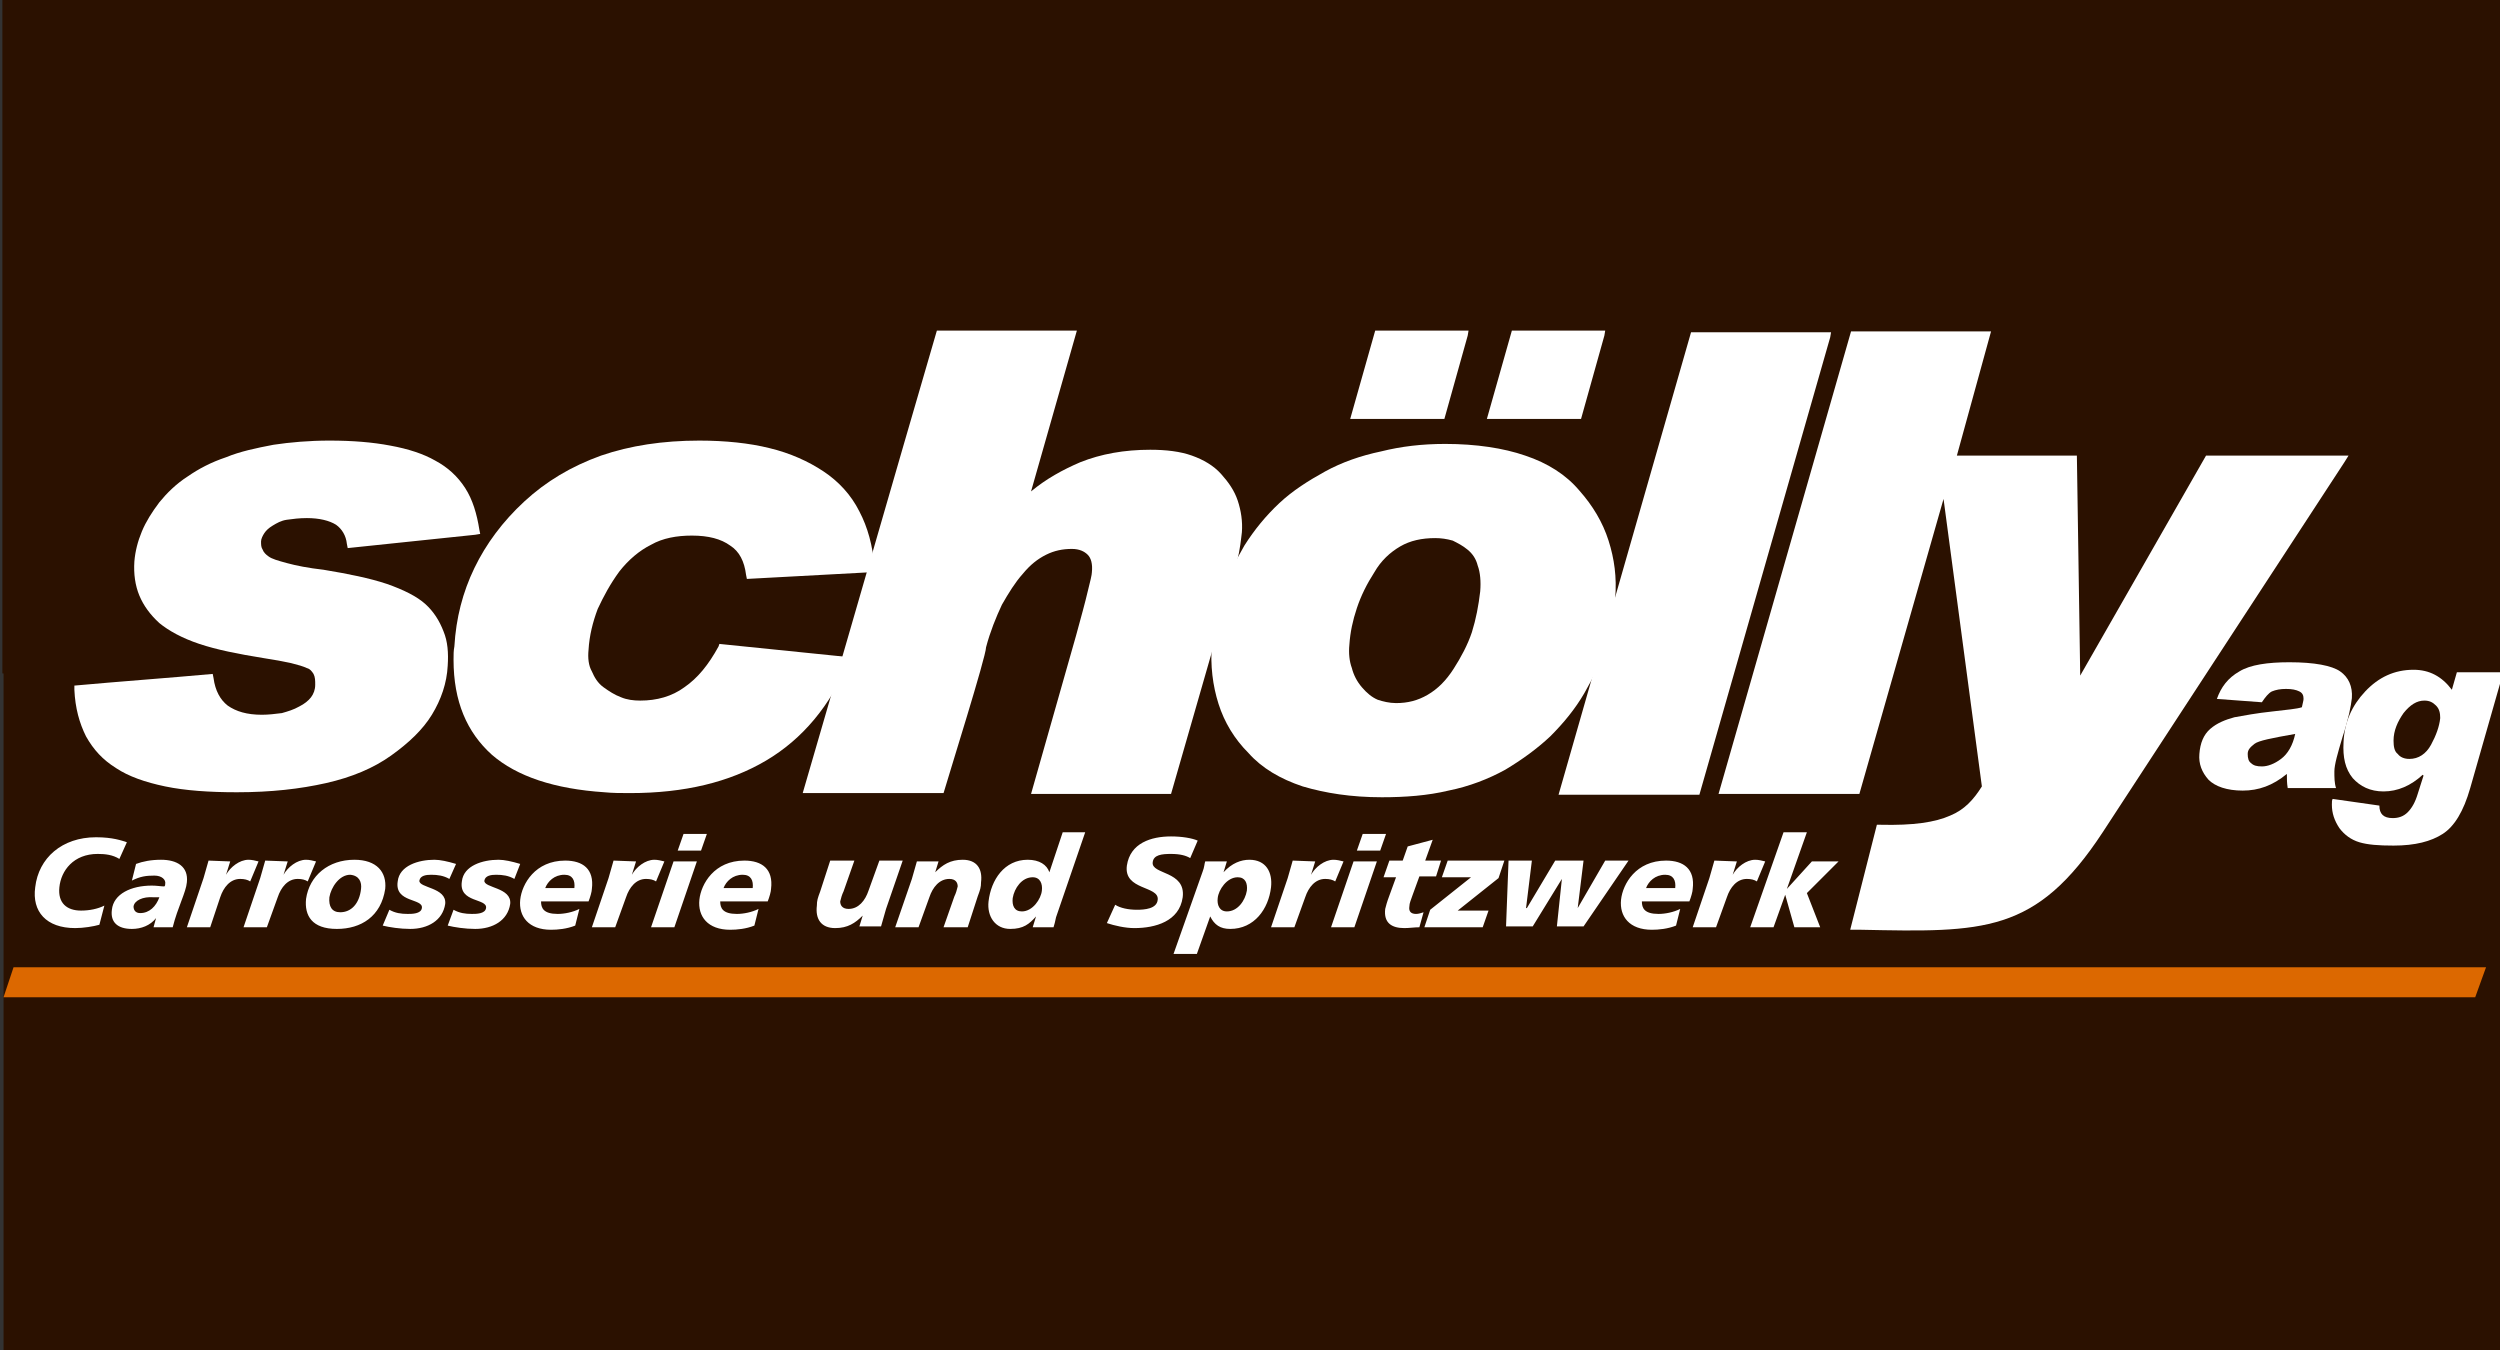 <?xml version="1.0" encoding="UTF-8" standalone="no"?>
<!-- Generator: Adobe Illustrator 21.0.2, SVG Export Plug-In . SVG Version: 6.00 Build 0)  -->

<svg
   version="1.1"
   id="Ebene_1"
   x="0px"
   y="0px"
   viewBox="0 0 300 162"
   xml:space="preserve"
   sodipodi:docname="schoellyag_logo_16_9.svg"
   width="300"
   height="162"
   inkscape:version="1.1.2 (b8e25be833, 2022-02-05)"
   xmlns:inkscape="http://www.inkscape.org/namespaces/inkscape"
   xmlns:sodipodi="http://sodipodi.sourceforge.net/DTD/sodipodi-0.dtd"
   xmlns="http://www.w3.org/2000/svg"
   xmlns:svg="http://www.w3.org/2000/svg"><rect x="0" y="0" width="300" height="162" fill="#333333" stroke="none"/><defs
   id="defs33" /><sodipodi:namedview
   id="namedview31"
   pagecolor="#ffffff"
   bordercolor="#666666"
   borderopacity="1.0"
   inkscape:pageshadow="2"
   inkscape:pageopacity="0.0"
   inkscape:pagecheckerboard="0"
   showgrid="false"
   inkscape:zoom="3.5266667"
   inkscape:cx="143.19471"
   inkscape:cy="39.981096"
   inkscape:window-width="4838"
   inkscape:window-height="1417"
   inkscape:window-x="274"
   inkscape:window-y="-8"
   inkscape:window-maximized="1"
   inkscape:current-layer="layer2" />
<style
   type="text/css"
   id="style2">
	.st0{fill:#DC6800;}
	.st1{fill:#FFFFFF;}
</style>

<g
   inkscape:groupmode="layer"
   id="layer2"
   inkscape:label="Background"><rect
     style="fill:#2b1100;stroke-width:0"
     id="rect1050"
     width="300.284"
     height="80.813"
     x="0.284"
     y="0" /><path
     style="fill:#2b1100;stroke-width:0"
     d="M 0.425,81.805 V 0.142 H 150.425 h 150 V 81.805 163.469 h -150 H 0.425 Z"
     id="path1126" /></g><g
   inkscape:groupmode="layer"
   id="layer1"
   inkscape:label="Logo"
   style="display:inline"><g
     id="g28"
     transform="translate(0.425,39.671)"><polygon
       class="st0"
       points="1.2,76.4 297.9,76.4 296.6,80 0,80 "
       id="polygon4" /><path
       class="st1"
       d="m 56.6,24.5 -15.3,1.6 -0.1,-0.5 c -0.1,-1 -0.6,-1.8 -1.3,-2.3 -0.8,-0.5 -2,-0.8 -3.5,-0.8 -0.9,0 -1.7,0.1 -2.4,0.2 -0.7,0.1 -1.2,0.4 -1.7,0.7 v 0 c -0.5,0.3 -0.8,0.6 -1,0.9 -0.2,0.3 -0.4,0.7 -0.4,1 0,0.4 0,0.7 0.2,1 0.1,0.3 0.4,0.6 0.7,0.8 v 0 c 0.4,0.3 1.1,0.5 2.2,0.8 1.1,0.3 2.6,0.6 4.4,0.8 v 0 c 3,0.5 5.5,1 7.6,1.7 2,0.7 3.6,1.5 4.6,2.4 v 0 c 1,0.9 1.7,2 2.2,3.3 0.5,1.2 0.6,2.6 0.5,4.1 -0.1,2.1 -0.8,4.1 -1.9,5.9 -1.1,1.8 -2.8,3.4 -4.9,4.9 v 0 c -2.1,1.5 -4.7,2.6 -7.8,3.3 -3.1,0.7 -6.6,1.1 -10.7,1.1 -3.3,0 -6.2,-0.2 -8.6,-0.7 C 17,54.2 15,53.5 13.5,52.5 11.9,51.5 10.8,50.3 9.9,48.7 9.1,47.1 8.6,45.3 8.5,43.1 V 42.6 C 14,42.1 19.6,41.7 25.1,41.2 l 0.1,0.5 c 0.2,1.5 0.8,2.6 1.7,3.3 1,0.7 2.3,1.1 4.1,1.1 0.8,0 1.6,-0.1 2.4,-0.2 0.7,-0.2 1.4,-0.4 2.1,-0.8 0.6,-0.3 1.1,-0.7 1.4,-1.1 0.3,-0.4 0.5,-0.9 0.5,-1.5 0,-0.5 0,-0.9 -0.2,-1.3 -0.2,-0.3 -0.4,-0.6 -0.8,-0.7 v 0 c -0.4,-0.2 -1.1,-0.4 -1.9,-0.6 -0.9,-0.2 -2,-0.4 -3.3,-0.6 -3.1,-0.5 -5.6,-1 -7.7,-1.7 -2.1,-0.7 -3.7,-1.6 -4.8,-2.5 v 0 c -1.1,-1 -1.9,-2.1 -2.4,-3.3 -0.5,-1.2 -0.7,-2.6 -0.6,-4.1 0.1,-1.2 0.4,-2.4 0.9,-3.6 0.5,-1.2 1.2,-2.3 2.1,-3.5 v 0 c 0.9,-1.1 2,-2.2 3.4,-3.1 1.3,-0.9 2.8,-1.7 4.6,-2.3 v 0 c 1.7,-0.7 3.6,-1.1 5.7,-1.5 2,-0.3 4.3,-0.5 6.7,-0.5 2.8,0 5.2,0.2 7.3,0.6 2.2,0.4 4,1 5.4,1.8 1.5,0.8 2.7,1.9 3.6,3.3 0.9,1.4 1.4,3.1 1.7,5 l 0.1,0.5 z"
       id="path6" /><path
       class="st1"
       d="m 104,29 -14.8,0.8 -0.1,-0.5 c -0.2,-1.6 -0.8,-2.8 -1.9,-3.5 -1.1,-0.8 -2.6,-1.2 -4.6,-1.2 -1.8,0 -3.5,0.3 -4.9,1.1 -1.4,0.7 -2.7,1.8 -3.8,3.2 v 0 c -1.1,1.5 -1.9,3 -2.6,4.5 -0.6,1.6 -1,3.2 -1.1,4.9 -0.1,1 0,1.9 0.4,2.6 0.3,0.7 0.7,1.4 1.4,1.9 v 0 c 0.7,0.5 1.3,0.9 2.1,1.2 0.7,0.3 1.5,0.4 2.3,0.4 2,0 3.8,-0.5 5.3,-1.6 1.6,-1.1 2.9,-2.7 4.1,-4.9 l 0.1,-0.3 15.7,1.6 -0.2,0.6 c -2.2,5.2 -5.5,9.2 -9.9,11.8 -4.4,2.6 -9.8,3.9 -16.3,3.9 -1.1,0 -2.1,0 -3.1,-0.1 C 66.1,55 61.6,53.5 58.6,50.9 55.6,48.2 54,44.5 54,39.5 c 0,-0.6 0,-1.1 0.1,-1.6 0.2,-3.4 1,-6.5 2.4,-9.4 1.4,-2.9 3.4,-5.6 6,-8 2.6,-2.4 5.6,-4.2 9.2,-5.5 3.5,-1.2 7.4,-1.8 11.8,-1.8 3.1,0 6,0.3 8.4,0.9 2.5,0.6 4.7,1.6 6.5,2.8 v 0 c 1.8,1.2 3.3,2.8 4.3,4.8 1,1.9 1.6,4.1 1.8,6.6 v 0.5 z"
       id="path8" /><path
       class="st1"
       d="m 123.3,19.3 c 1.8,-1.5 3.8,-2.6 5.9,-3.5 2.5,-1 5.3,-1.5 8.4,-1.5 1.9,0 3.6,0.2 5,0.7 1.4,0.5 2.6,1.2 3.5,2.2 v 0 c 0.9,1 1.6,2 2,3.2 0.4,1.2 0.6,2.5 0.5,3.8 -0.1,0.8 -0.2,2 -0.6,3.6 -0.4,1.6 -0.9,3.5 -1.6,5.9 l -6.3,21.9 h -16.8 l 5.4,-19 c 0.6,-2.2 1.1,-4 1.4,-5.3 0.3,-1.2 0.5,-2 0.5,-2.3 0.1,-1 -0.1,-1.7 -0.5,-2.1 -0.4,-0.4 -1,-0.7 -1.9,-0.7 -1.1,0 -2.1,0.2 -3.1,0.7 -1,0.5 -1.9,1.2 -2.8,2.3 -0.9,1 -1.7,2.3 -2.5,3.7 -0.7,1.5 -1.4,3.2 -1.9,5.1 0,1.1 -4.4,15.1 -5.1,17.5 H 95.9 C 101.3,37 106.6,18.5 112,0 c 5.6,0 11.2,0 16.8,0 z"
       id="path10" /><polygon
       class="st1"
       points="175.7,0.6 172.9,10.6 161.6,10.6 164.6,0 175.8,0 "
       id="polygon12" /><polygon
       class="st1"
       points="192.1,0.6 189.3,10.6 178,10.6 181,0 192.2,0 "
       id="polygon14" /><path
       class="st1"
       d="m 173,13.6 c 3.7,0 7,0.5 9.6,1.4 2.7,0.9 4.9,2.3 6.5,4.2 1.6,1.8 2.8,3.8 3.5,6 0.7,2.2 1,4.4 0.8,6.9 -0.1,1.9 -0.5,3.8 -1.1,5.7 -0.6,1.9 -1.5,3.8 -2.6,5.7 -1.1,1.9 -2.5,3.6 -4.1,5.2 -1.6,1.5 -3.4,2.8 -5.4,4 -2,1.1 -4.3,2 -6.8,2.5 -2.5,0.6 -5.2,0.8 -8,0.8 -3.7,0 -6.8,-0.5 -9.5,-1.3 -2.7,-0.9 -4.9,-2.2 -6.5,-4 v 0 c -1.7,-1.7 -2.9,-3.7 -3.6,-5.9 -0.7,-2.2 -1,-4.6 -0.8,-7.2 0.1,-2 0.5,-4 1.2,-6 0.6,-1.9 1.6,-3.9 2.7,-5.8 v 0 c 1.2,-1.9 2.6,-3.6 4.2,-5.1 1.6,-1.5 3.5,-2.7 5.5,-3.8 2,-1.1 4.3,-1.9 6.7,-2.4 2.4,-0.6 4.9,-0.9 7.7,-0.9 z m -5.9,31.1 c 1.4,0 2.6,-0.3 3.8,-1 1.2,-0.7 2.2,-1.7 3.1,-3.1 0.9,-1.4 1.7,-2.9 2.2,-4.4 0.5,-1.6 0.8,-3.2 1,-4.9 0.1,-1.2 0,-2.3 -0.3,-3.1 -0.2,-0.8 -0.6,-1.4 -1.2,-1.9 v 0 c -0.6,-0.5 -1.2,-0.8 -1.8,-1.1 -0.7,-0.2 -1.4,-0.3 -2.1,-0.3 -1.6,0 -3,0.3 -4.2,1 -1.2,0.7 -2.3,1.7 -3.1,3.1 -0.9,1.4 -1.6,2.8 -2.1,4.3 -0.5,1.5 -0.8,2.9 -0.9,4.4 -0.1,1 0,2 0.3,2.8 0.2,0.8 0.6,1.6 1.2,2.3 v 0 c 0.6,0.7 1.2,1.2 1.9,1.5 0.6,0.2 1.4,0.4 2.2,0.4 z"
       id="path16" /><path
       class="st1"
       d="m 219.2,0.8 -15.7,54.9 h -16.9 c 5.3,-18.5 10.6,-37 15.9,-55.5 5.6,0 11.2,0 16.8,0 z"
       id="path18" /><path
       class="st1"
       d="m 280.9,15.8 -29,44.4 c -8,12.2 -14.3,12 -29,11.7 h -1.3 l 3.2,-12.6 h 0.4 c 4,0.1 6.6,-0.3 8.4,-1.1 1.7,-0.7 2.8,-1.9 3.8,-3.5 l -4.6,-34.5 -10.1,35.4 h -16.9 c 5.3,-18.5 10.6,-37 15.9,-55.5 5.6,0 11.2,0 16.8,0 L 234.4,15 h 14.4 l 0.4,26.4 15.1,-26.4 h 17.1 z"
       id="path20" /><path
       class="st1"
       d="m 265.6,44.2 c 0.5,-1.4 1.3,-2.5 2.7,-3.3 1.3,-0.8 3.4,-1.1 6,-1.1 3,0 5.1,0.4 6.1,1.1 1,0.7 1.5,1.8 1.4,3.2 -0.1,0.9 -0.4,2.5 -1.1,4.6 -0.6,2 -1,3.4 -1,4.2 0,0.7 0,1.4 0.2,2 h -5.8 C 274,54.3 274,53.8 274,53.2 c -1.7,1.4 -3.4,2 -5.3,2 -1.9,0 -3.3,-0.5 -4.1,-1.3 -0.8,-0.9 -1.2,-1.9 -1.1,-3.1 0.1,-1.3 0.5,-2.3 1.3,-3 0.8,-0.7 1.8,-1.1 2.9,-1.4 1.1,-0.2 2.7,-0.5 4.6,-0.7 1.7,-0.2 2.9,-0.3 3.5,-0.5 0.1,-0.5 0.2,-0.8 0.2,-1 0,-0.4 -0.1,-0.7 -0.5,-0.9 -0.4,-0.2 -0.9,-0.3 -1.6,-0.3 -0.7,0 -1.2,0.1 -1.7,0.3 -0.4,0.2 -0.8,0.7 -1.2,1.3 z m 9.4,4.2 c -2.8,0.5 -4.4,0.8 -4.9,1.2 -0.5,0.4 -0.8,0.7 -0.8,1.2 0,0.5 0.1,0.9 0.4,1.1 0.3,0.3 0.7,0.4 1.3,0.4 0.7,0 1.5,-0.3 2.3,-0.9 0.8,-0.6 1.4,-1.6 1.7,-3 z"
       id="path22" /><path
       class="st1"
       d="m 300,40.9 -4,14 c -0.8,2.8 -1.9,4.6 -3.3,5.5 -1.4,0.9 -3.3,1.4 -5.9,1.4 -1.8,0 -3.1,-0.1 -4.1,-0.4 -1,-0.3 -1.8,-0.9 -2.4,-1.7 -0.6,-0.9 -0.9,-1.8 -0.9,-2.8 0,-0.3 0,-0.6 0.1,-0.7 l 5.6,0.8 c 0,1 0.5,1.5 1.6,1.5 0.7,0 1.3,-0.2 1.8,-0.7 0.5,-0.5 0.9,-1.2 1.2,-2.2 l 0.7,-2.2 -0.1,-0.1 c -1.4,1.3 -3,2 -4.7,2 -1.6,0 -2.8,-0.6 -3.7,-1.6 -0.9,-1.1 -1.2,-2.5 -1.1,-4.3 0.1,-2.4 1,-4.4 2.6,-6.1 1.6,-1.7 3.5,-2.6 5.8,-2.6 1.9,0 3.4,0.8 4.6,2.4 l 0.6,-2.1 h 5.6 z m -11.3,10.5 c 1.1,0 2,-0.6 2.6,-1.7 0.6,-1.1 1,-2.2 1.1,-3.2 0,-0.6 -0.1,-1.1 -0.5,-1.5 -0.4,-0.4 -0.8,-0.6 -1.4,-0.6 -0.9,0 -1.7,0.5 -2.5,1.5 -0.7,1 -1.2,2.1 -1.2,3.3 0,0.7 0.1,1.3 0.5,1.6 0.3,0.4 0.8,0.6 1.4,0.6 z"
       id="path24" /><path
       class="st1"
       d="m 14.8,61.4 c -0.6,-0.2 -1.7,-0.6 -3.7,-0.6 -4.1,0 -6.9,2.5 -7.3,6 -0.4,2.9 1.3,4.9 4.8,4.9 1,0 2.2,-0.2 2.9,-0.4 L 12.1,69 c -0.8,0.4 -1.8,0.6 -2.8,0.6 -1.7,0 -2.8,-0.9 -2.6,-2.8 0.2,-2 1.7,-4 4.6,-4 0.9,0 1.8,0.1 2.6,0.6 z M 18,71.6 h 2.3 c 0.6,-2.4 1.6,-4.2 1.7,-5.4 0.2,-1.9 -1.2,-2.7 -3.1,-2.7 -1.2,0 -2.2,0.2 -3,0.5 l -0.5,2 c 1,-0.5 1.7,-0.6 2.7,-0.6 0.9,0 1.4,0.5 1.3,1 0,0.1 0,0.2 -0.1,0.3 -0.4,0 -0.9,-0.1 -1.5,-0.1 -2.5,0 -4.6,1 -4.8,2.9 -0.2,1.5 0.7,2.3 2.4,2.3 1.1,0 2.2,-0.4 2.9,-1.3 v 0 0 z m -2.4,-2.5 c 0.1,-0.7 1.1,-1.2 2.4,-1.1 0.2,0 0.5,0 0.7,0 -0.4,1.1 -1.2,1.9 -2.3,1.9 -0.6,0 -0.8,-0.4 -0.8,-0.8 z m 9,-5.5 C 24.4,64.3 24.2,65 24,65.7 l -2,5.9 h 2.8 L 26,68 c 0.4,-1.2 1.2,-2.2 2.4,-2.2 0.5,0 0.9,0.1 1.2,0.3 l 1,-2.4 c -0.4,-0.1 -0.8,-0.2 -1.2,-0.2 -1.1,0 -2.2,0.9 -2.7,1.8 v 0 l 0.5,-1.6 z m 6.8,0 C 31.2,64.3 31,65 30.8,65.7 l -2,5.9 h 2.8 L 32.9,68 c 0.4,-1.2 1.2,-2.2 2.4,-2.2 0.5,0 0.9,0.1 1.2,0.3 l 1,-2.4 c -0.4,-0.1 -0.8,-0.2 -1.2,-0.2 -1.1,0 -2.2,0.9 -2.7,1.8 v 0 l 0.5,-1.6 z M 42.9,67 c -0.2,1.8 -1.2,2.8 -2.5,2.8 -1,0 -1.4,-0.7 -1.3,-1.8 0.2,-1.2 1.2,-2.7 2.5,-2.7 1.1,0.1 1.4,0.9 1.3,1.7 z m 2.9,0 c 0.2,-2 -1,-3.5 -3.7,-3.5 -3.1,0 -5.4,1.9 -5.8,4.7 -0.2,2 0.7,3.6 3.7,3.6 2.9,0 5.3,-1.5 5.8,-4.8 z m -0.3,4.4 c 0.8,0.2 2.1,0.4 3.3,0.4 2.1,0 3.9,-1 4.2,-3 0.2,-2 -3.2,-1.9 -3.1,-2.8 0.1,-0.6 0.8,-0.7 1.4,-0.7 0.8,0 1.5,0.1 2.2,0.5 L 54.3,64 c -1,-0.3 -1.9,-0.5 -2.6,-0.5 -1.9,0 -4.2,0.7 -4.4,2.6 -0.4,2.6 3.1,2 2.9,3.2 C 50.1,70 49,70 48.5,70 47.7,70 47,69.9 46.3,69.5 Z m 7.8,0 c 0.8,0.2 2.1,0.4 3.3,0.4 2.1,0 3.9,-1 4.2,-3 0.2,-2 -3.2,-1.9 -3.1,-2.8 0.1,-0.6 0.8,-0.7 1.4,-0.7 0.8,0 1.5,0.1 2.2,0.5 L 62,64 c -1,-0.3 -1.9,-0.5 -2.6,-0.5 -1.9,0 -4.2,0.7 -4.4,2.6 -0.4,2.6 3.1,2 2.9,3.2 C 57.8,70 56.7,70 56.2,70 55.4,70 54.7,69.9 54,69.5 Z m 15.8,-2 c -0.8,0.4 -1.8,0.6 -2.6,0.6 -1.7,0 -2,-0.7 -2,-1.5 h 5.7 c 0.2,-0.5 0.4,-1.2 0.4,-1.5 0.3,-2.4 -1.1,-3.4 -3.2,-3.4 -3.6,0 -5.2,2.8 -5.4,4.7 -0.2,2 1,3.6 3.7,3.6 0.8,0 1.9,-0.1 2.9,-0.5 z M 65,66.9 c 0.3,-0.8 1.1,-1.6 2.3,-1.6 1,0 1.3,0.7 1.2,1.6 z m 8.2,-3.3 C 73,64.3 72.8,65 72.6,65.7 l -2,5.9 h 2.8 L 74.7,68 c 0.4,-1.2 1.2,-2.2 2.4,-2.2 0.5,0 0.9,0.1 1.2,0.3 l 1,-2.4 c -0.4,-0.1 -0.8,-0.2 -1.2,-0.2 -1.1,0 -2.2,0.9 -2.7,1.8 v 0 l 0.5,-1.6 z m 4.5,8 h 2.8 l 2.7,-7.9 h -2.8 z m 3.2,-9.2 h 2.8 l 0.7,-2 h -2.8 z m 9.7,7 C 89.8,69.8 88.8,70 88,70 86.3,70 86,69.3 86,68.5 h 5.7 c 0.2,-0.5 0.4,-1.2 0.4,-1.5 0.3,-2.4 -1.1,-3.4 -3.2,-3.4 -3.6,0 -5.2,2.8 -5.4,4.7 -0.2,2 1,3.6 3.7,3.6 0.8,0 1.9,-0.1 2.9,-0.5 z m -4.2,-2.5 c 0.3,-0.8 1.1,-1.6 2.3,-1.6 1,0 1.3,0.7 1.2,1.6 z m 21.5,-3.3 h -2.8 l -1.3,3.6 c -0.4,1.2 -1.2,2.2 -2.4,2.2 -0.8,0 -1,-0.5 -1,-0.9 0.1,-0.4 0.2,-0.8 0.4,-1.2 l 1.3,-3.7 H 99.2 L 98,67.3 c -0.3,0.8 -0.4,1.1 -0.4,1.7 -0.2,1.6 0.5,2.7 2.2,2.7 1.5,0 2.4,-0.6 3.3,-1.5 v 0 l -0.4,1.3 h 2.6 c 0.2,-0.7 0.4,-1.4 0.6,-2.1 z m -0.9,8 h 2.8 l 1.3,-3.6 c 0.4,-1.2 1.2,-2.2 2.4,-2.2 0.8,0 1,0.5 1,0.9 -0.1,0.4 -0.2,0.8 -0.4,1.2 l -1.3,3.7 h 2.9 l 1.2,-3.7 c 0.3,-0.8 0.4,-1.1 0.4,-1.7 0.2,-1.6 -0.5,-2.7 -2.2,-2.7 -1.5,0 -2.4,0.6 -3.3,1.5 v 0 l 0.4,-1.3 h -2.6 c -0.2,0.7 -0.4,1.4 -0.6,2.1 z m 16.5,0 h 2.5 c 0.1,-0.3 0.2,-0.7 0.3,-1.2 l 3.5,-10.2 h -2.7 l -1.6,4.8 v 0 c -0.3,-0.9 -1.2,-1.5 -2.6,-1.5 -2.8,0 -4.4,2.4 -4.7,5 -0.2,1.8 0.8,3.3 2.6,3.3 1.6,0 2.3,-0.6 3.1,-1.5 v 0 z m -1.3,-1.9 c -0.9,0 -1.2,-0.7 -1.1,-1.6 0.2,-1.2 1.1,-2.5 2.4,-2.5 0.9,0 1.2,0.8 1.1,1.6 -0.1,1 -1.1,2.5 -2.4,2.5 z m 21.1,-8.5 c -0.7,-0.3 -1.9,-0.5 -3.2,-0.5 -2.4,0 -4.9,0.8 -5.3,3.5 -0.4,3 3.9,2.4 3.7,4.1 -0.1,1.1 -1.6,1.2 -2.5,1.2 -1,0 -2,-0.2 -2.6,-0.6 l -1,2.2 c 0.9,0.3 2.2,0.6 3.3,0.6 2.5,0 5.4,-0.8 5.8,-3.7 0.4,-3.2 -3.8,-2.7 -3.6,-4.2 0.1,-0.9 1.1,-1 2.2,-1 1.1,0 1.8,0.2 2.3,0.5 z m -2.9,13.6 h 2.8 l 1.6,-4.5 c 0.5,1 1.2,1.5 2.4,1.5 2.9,0 4.6,-2.4 4.9,-5 0.2,-1.8 -0.6,-3.3 -2.6,-3.3 -1,0 -2.1,0.4 -3.1,1.5 v 0 l 0.4,-1.3 h -2.6 c -0.1,0.3 -0.1,0.7 -0.3,1.2 z m 5.3,-6.7 c 0.1,-1 1.1,-2.5 2.4,-2.5 0.9,0 1.2,0.7 1.1,1.6 -0.2,1.2 -1.1,2.5 -2.4,2.5 -0.9,0 -1.2,-0.8 -1.1,-1.6 z m 9,-4.5 c -0.2,0.7 -0.4,1.4 -0.6,2.1 l -2,5.9 h 2.8 l 1.3,-3.6 c 0.4,-1.2 1.2,-2.2 2.4,-2.2 0.5,0 0.9,0.1 1.2,0.3 l 1,-2.4 c -0.4,-0.1 -0.8,-0.2 -1.2,-0.2 -1.1,0 -2.2,0.9 -2.7,1.8 v 0 l 0.5,-1.6 z m 4.6,8 h 2.8 l 2.7,-7.9 H 162 Z m 3.1,-9.2 h 2.8 l 0.7,-2 h -2.8 z m 3.2,3.2 h 1.5 l -0.8,2.2 c -0.3,0.8 -0.4,1.2 -0.5,1.6 -0.2,1.7 0.8,2.3 2.3,2.3 0.6,0 1.2,-0.1 1.8,-0.1 l 0.5,-1.8 c -0.3,0.1 -0.6,0.2 -0.9,0.2 -0.6,0 -0.9,-0.3 -0.8,-0.9 0,-0.4 0.2,-0.8 0.4,-1.4 l 0.8,-2.2 h 2 l 0.6,-1.9 h -1.9 l 0.9,-2.5 -3,0.8 -0.6,1.7 h -1.6 z m 4.9,6 h 7 l 0.7,-2 h -3.7 l 4.9,-3.9 0.7,-2.1 h -6.8 l -0.7,2 h 3.5 l -4.9,3.9 z m 24.5,-8 h -2.8 l -3.3,5.7 v 0 l 0.7,-5.7 h -3.4 l -3.4,5.7 h -0.1 l 0.7,-5.7 h -2.8 l -0.3,7.9 h 3.2 l 3.5,-5.7 v 0 l -0.6,5.7 h 3.2 z m 6.2,5.8 c -0.8,0.4 -1.8,0.6 -2.6,0.6 -1.7,0 -2,-0.7 -2,-1.5 h 5.7 c 0.2,-0.5 0.4,-1.2 0.4,-1.5 0.3,-2.4 -1.1,-3.4 -3.2,-3.4 -3.6,0 -5.2,2.8 -5.4,4.7 -0.2,2 1,3.6 3.7,3.6 0.8,0 1.9,-0.1 2.9,-0.5 z m -4.1,-2.5 c 0.3,-0.8 1.1,-1.6 2.3,-1.6 1,0 1.3,0.7 1.2,1.6 z m 8.2,-3.3 c -0.2,0.7 -0.4,1.4 -0.6,2.1 l -2,5.9 h 2.8 l 1.3,-3.6 c 0.4,-1.2 1.2,-2.2 2.4,-2.2 0.5,0 0.9,0.1 1.2,0.3 l 1,-2.4 c -0.4,-0.1 -0.8,-0.2 -1.2,-0.2 -1.1,0 -2.2,0.9 -2.7,1.8 v 0 l 0.5,-1.6 z m 4.3,8 h 2.8 l 1.4,-3.9 v 0 l 1.1,3.9 h 3.1 l -1.6,-4.1 3.8,-3.8 H 217 l -3,3.3 v 0 l 2.4,-6.8 h -2.8 z"
       id="path26" /></g></g></svg>
